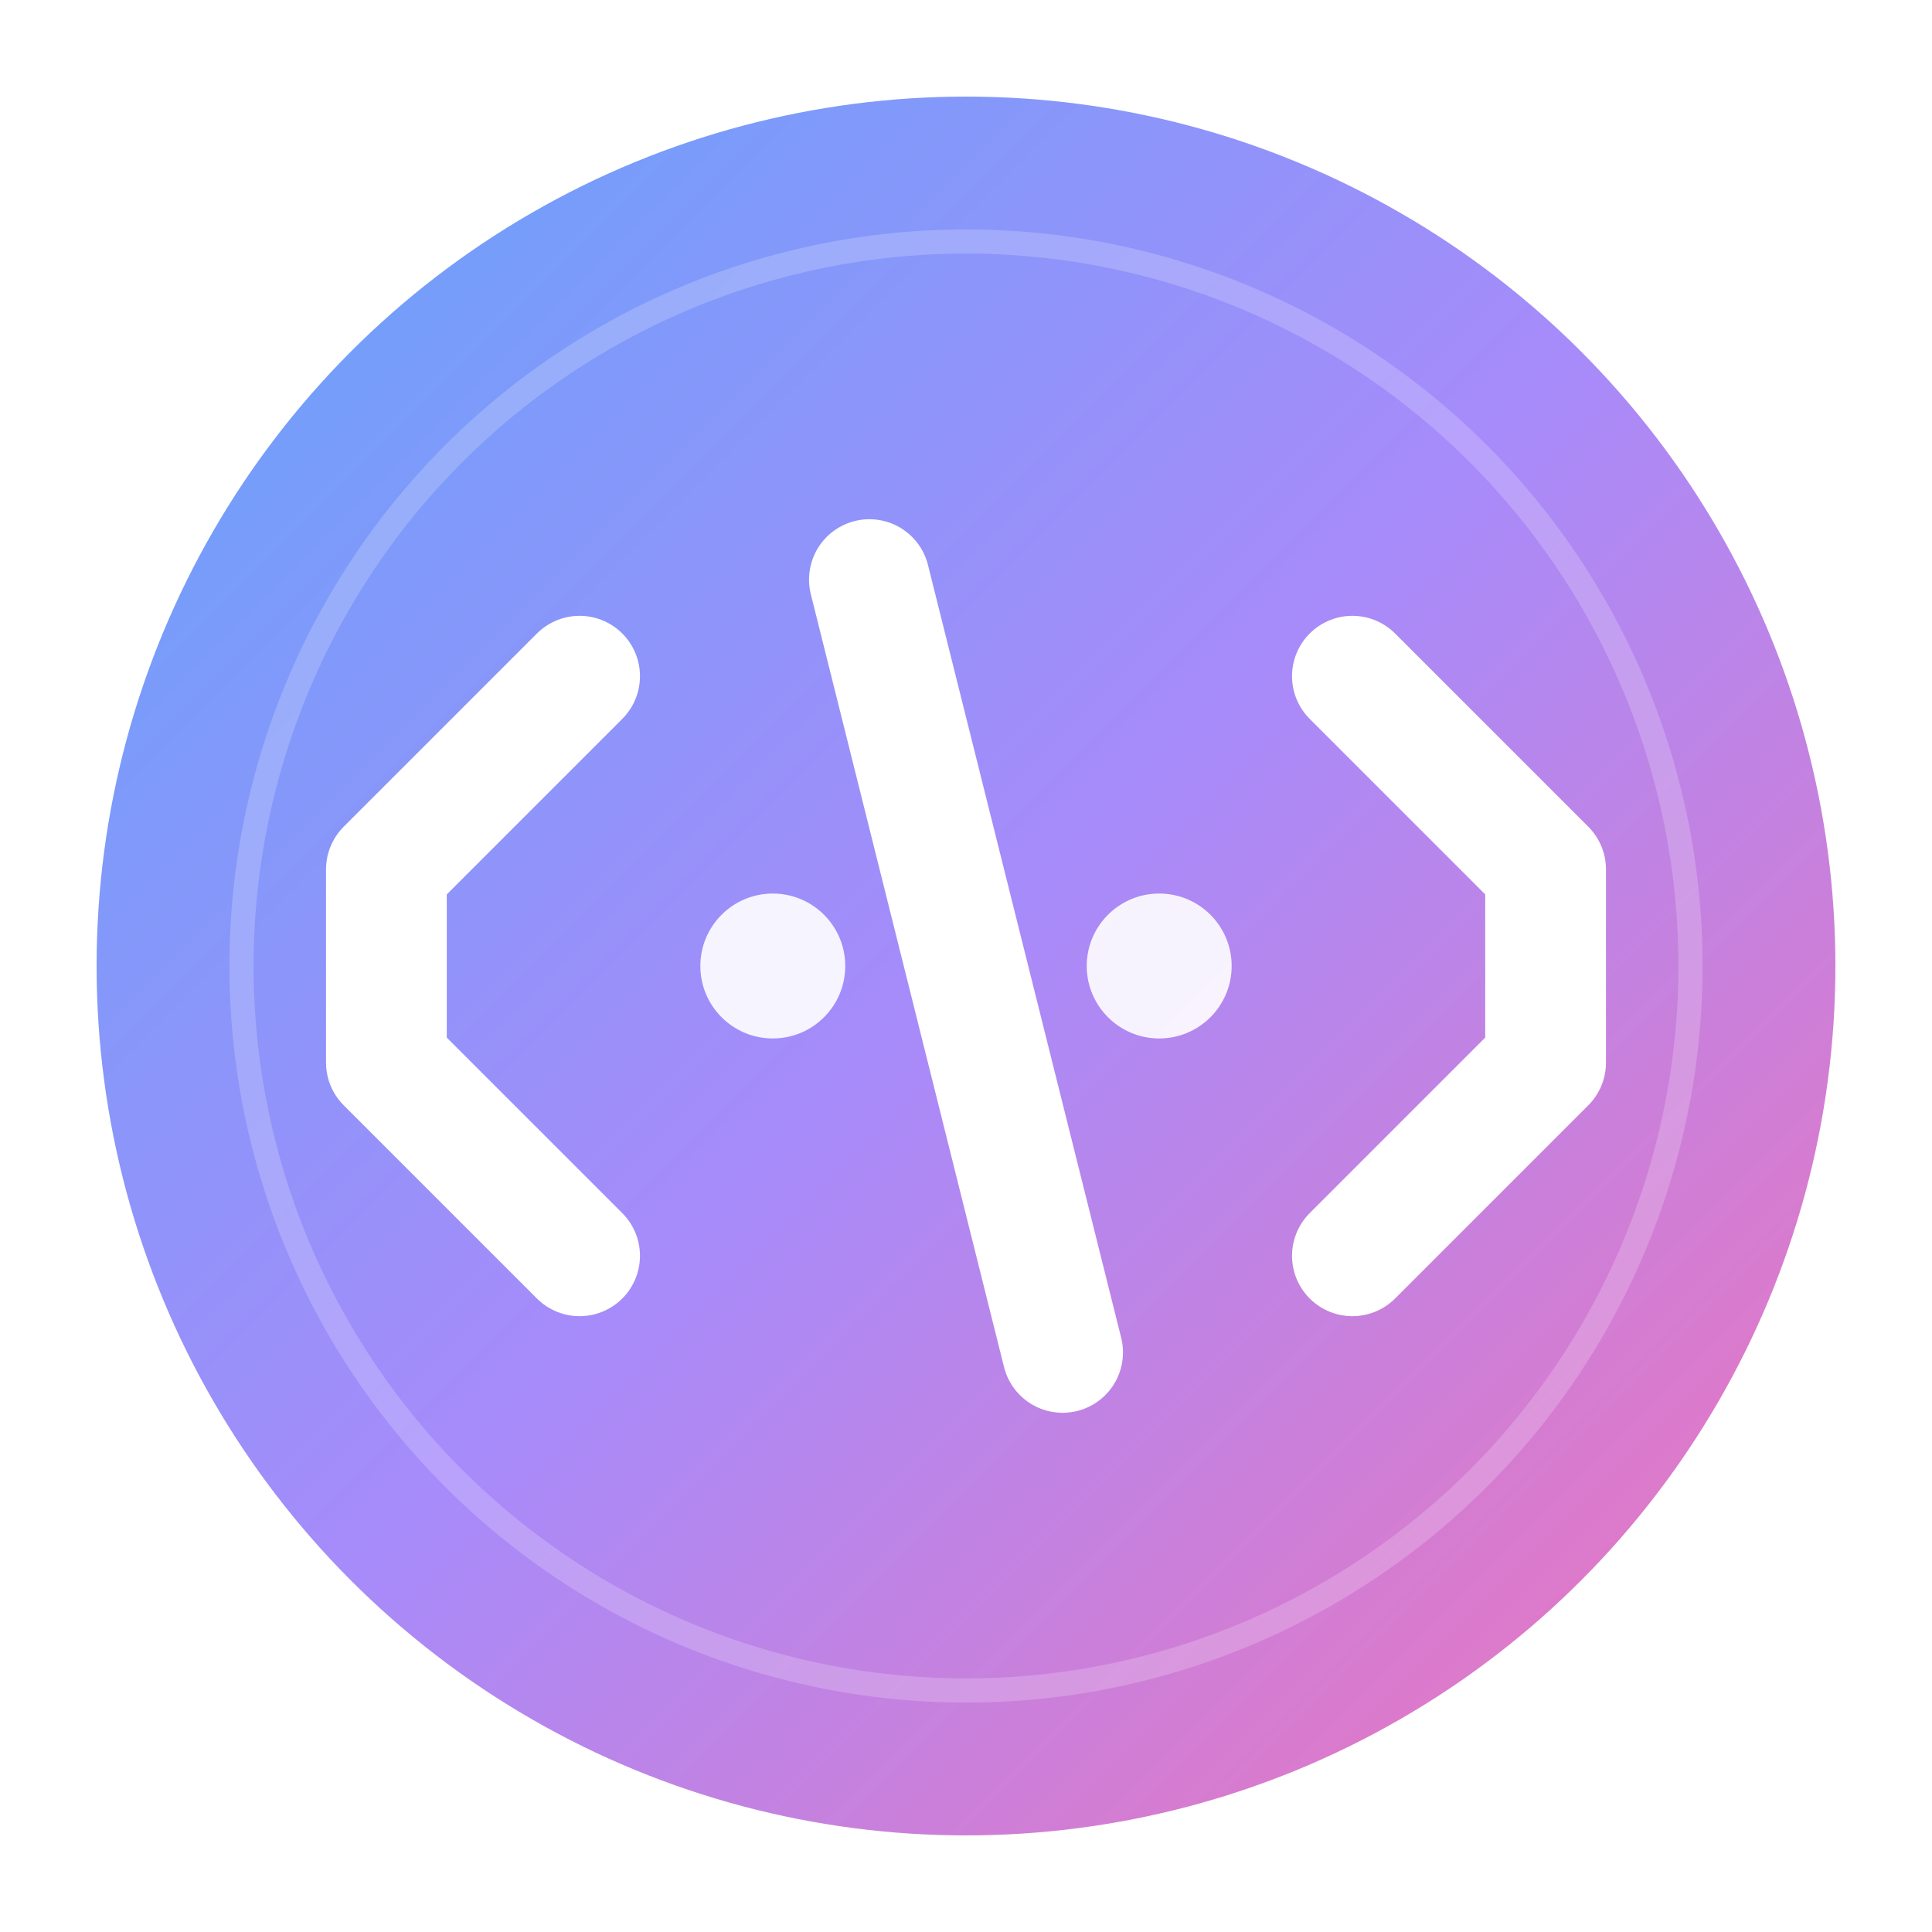 <svg width="40" height="40" viewBox="0 0 40 40" fill="none" xmlns="http://www.w3.org/2000/svg">
  <defs>
    <linearGradient id="logoDarkGradient" x1="0%" y1="0%" x2="100%" y2="100%">
      <stop offset="0%" style="stop-color:#60A5FA;stop-opacity:1" />
      <stop offset="50%" style="stop-color:#A78BFA;stop-opacity:1" />
      <stop offset="100%" style="stop-color:#F472B6;stop-opacity:1" />
    </linearGradient>
    <filter id="darkShadow" x="-20%" y="-20%" width="140%" height="140%">
      <feDropShadow dx="0" dy="2" stdDeviation="4" flood-color="#000000" flood-opacity="0.3"/>
    </filter>
  </defs>
  
  <!-- 背景圆形 -->
  <circle cx="20" cy="20" r="18" fill="url(#logoDarkGradient)" filter="url(#darkShadow)"/>
  
  <!-- 代码符号 -->
  <g transform="translate(20, 20)">
    <!-- 左括号 -->
    <path d="M-8 -6 L-12 -2 L-12 2 L-8 6" stroke="white" stroke-width="2.5" fill="none" stroke-linecap="round" stroke-linejoin="round"/>
    
    <!-- 右括号 -->
    <path d="M8 -6 L12 -2 L12 2 L8 6" stroke="white" stroke-width="2.5" fill="none" stroke-linecap="round" stroke-linejoin="round"/>
    
    <!-- 中间的斜杠 -->
    <path d="M-2 -8 L2 8" stroke="white" stroke-width="2.5" fill="none" stroke-linecap="round"/>
    
    <!-- 装饰点 -->
    <circle cx="-4" cy="0" r="1.5" fill="white" opacity="0.9"/>
    <circle cx="4" cy="0" r="1.5" fill="white" opacity="0.9"/>
    
    <!-- 额外的光晕效果 -->
    <circle cx="0" cy="0" r="15" fill="none" stroke="white" stroke-width="0.5" opacity="0.2"/>
  </g>
</svg>
